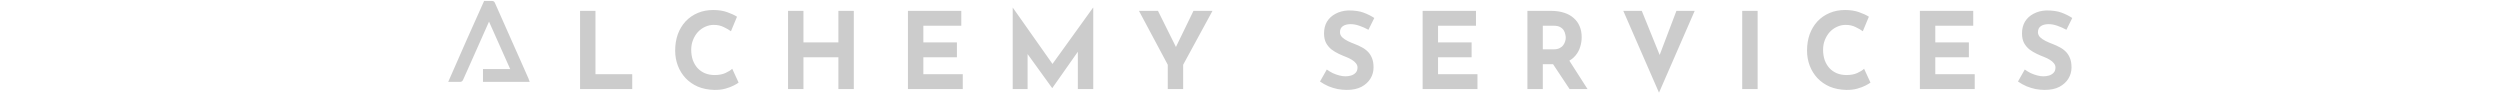 <svg width="1600" height="64" viewBox="0 0 1600 64" fill="none" xmlns="http://www.w3.org/2000/svg">
<g filter="url(#filter0_d_3041_1768)">
<path d="M368.24 2.952H378.1V43.48H401.628V53H368.24V2.952ZM469.704 48.852C469.16 49.305 468.14 49.917 466.644 50.688C465.193 51.459 463.402 52.139 461.272 52.728C459.141 53.317 456.784 53.589 454.2 53.544C450.256 53.453 446.72 52.751 443.592 51.436C440.509 50.076 437.88 48.24 435.704 45.928C433.573 43.616 431.941 40.964 430.808 37.972C429.674 34.98 429.108 31.784 429.108 28.384C429.108 24.576 429.674 21.085 430.808 17.912C431.986 14.739 433.641 11.996 435.772 9.684C437.948 7.372 440.532 5.581 443.524 4.312C446.516 3.043 449.825 2.408 453.452 2.408C456.806 2.408 459.776 2.861 462.36 3.768C464.944 4.675 467.052 5.649 468.684 6.692L464.808 16.008C463.674 15.147 462.156 14.263 460.252 13.356C458.393 12.404 456.24 11.928 453.792 11.928C451.888 11.928 450.052 12.336 448.284 13.152C446.561 13.923 445.02 15.033 443.66 16.484C442.345 17.935 441.302 19.635 440.532 21.584C439.761 23.488 439.376 25.573 439.376 27.84C439.376 30.243 439.716 32.441 440.396 34.436C441.121 36.431 442.141 38.153 443.456 39.604C444.77 41.009 446.334 42.097 448.148 42.868C450.006 43.639 452.092 44.024 454.404 44.024C457.078 44.024 459.368 43.593 461.272 42.732C463.176 41.871 464.626 40.964 465.624 40.012L469.704 48.852ZM543.434 2.952V53H533.574V32.668H511.202V53H501.342V2.952H511.202V23.148H533.574V2.952H543.434ZM578.086 2.952H612.222V12.472H587.946V23.148H609.434V32.668H587.946V43.48H613.174V53H578.086V2.952ZM645.135 53V0.912H645.203L673.015 40.352L668.799 39.4L696.543 0.912H696.679V53H686.819V23.148L687.431 28.248L670.499 52.32H670.363L652.955 28.248L654.655 23.556V53H645.135ZM744.364 37.428L725.936 2.952H738.108L751.028 28.928L748.104 29.132L760.82 2.952H772.992L754.224 37.428V53H744.364V37.428ZM872.807 15.056C870.903 14.013 868.954 13.152 866.959 12.472C865.01 11.792 863.174 11.452 861.451 11.452C859.321 11.452 857.643 11.883 856.419 12.744C855.195 13.605 854.583 14.897 854.583 16.62C854.583 17.799 855.037 18.864 855.943 19.816C856.895 20.723 858.097 21.539 859.547 22.264C861.043 22.989 862.585 23.647 864.171 24.236C865.622 24.78 867.05 25.437 868.455 26.208C869.906 26.933 871.198 27.863 872.331 28.996C873.465 30.084 874.371 31.467 875.051 33.144C875.731 34.776 876.071 36.793 876.071 39.196C876.071 41.735 875.414 44.092 874.099 46.268C872.785 48.444 870.858 50.212 868.319 51.572C865.781 52.887 862.653 53.544 858.935 53.544C857.031 53.544 855.082 53.363 853.087 53C851.138 52.592 849.211 52.003 847.307 51.232C845.403 50.416 843.567 49.396 841.799 48.172L846.151 40.488C847.33 41.349 848.599 42.12 849.959 42.8C851.365 43.435 852.77 43.933 854.175 44.296C855.581 44.659 856.873 44.84 858.051 44.84C859.23 44.84 860.409 44.681 861.587 44.364C862.811 44.001 863.809 43.412 864.579 42.596C865.395 41.78 865.803 40.647 865.803 39.196C865.803 38.199 865.463 37.292 864.783 36.476C864.149 35.66 863.265 34.912 862.131 34.232C861.043 33.552 859.842 32.963 858.527 32.464C856.986 31.875 855.399 31.195 853.767 30.424C852.135 29.653 850.594 28.724 849.143 27.636C847.738 26.503 846.582 25.12 845.675 23.488C844.814 21.811 844.383 19.771 844.383 17.368C844.383 14.467 845.018 11.951 846.287 9.82C847.602 7.689 849.438 6.012 851.795 4.788C854.153 3.519 856.873 2.816 859.955 2.68C863.99 2.68 867.254 3.156 869.747 4.108C872.286 5.06 874.553 6.193 876.547 7.508L872.807 15.056ZM907.488 2.952H941.624V12.472H917.348V23.148H938.836V32.668H917.348V43.48H942.576V53H907.488V2.952ZM989.701 2.952C992.829 2.952 995.617 3.36 998.065 4.176C1000.51 4.947 1002.55 6.08 1004.18 7.576C1005.86 9.027 1007.13 10.795 1007.99 12.88C1008.85 14.92 1009.28 17.232 1009.28 19.816C1009.28 21.856 1008.97 23.896 1008.33 25.936C1007.74 27.976 1006.75 29.835 1005.34 31.512C1003.98 33.189 1002.17 34.549 999.901 35.592C997.634 36.589 994.824 37.088 991.469 37.088H984.397V53H974.537V2.952H989.701ZM991.401 27.568C992.897 27.568 994.144 27.319 995.141 26.82C996.138 26.321 996.909 25.687 997.453 24.916C998.042 24.145 998.45 23.352 998.677 22.536C998.949 21.675 999.085 20.881 999.085 20.156C999.085 19.612 998.994 18.932 998.813 18.116C998.677 17.255 998.36 16.393 997.861 15.532C997.362 14.671 996.592 13.945 995.549 13.356C994.552 12.767 993.192 12.472 991.469 12.472H984.397V27.568H991.401ZM1000.65 33.688L1013.02 53H1001.53L988.885 33.96L1000.65 33.688ZM1047.74 2.952L1062.36 38.992L1056.65 37.836L1069.91 2.952H1081.6L1058.76 55.312L1035.91 2.952H1047.74ZM1112.02 2.952H1121.88V53H1112.02V2.952ZM1194.1 48.852C1193.55 49.305 1192.53 49.917 1191.04 50.688C1189.58 51.459 1187.79 52.139 1185.66 52.728C1183.53 53.317 1181.18 53.589 1178.59 53.544C1174.65 53.453 1171.11 52.751 1167.98 51.436C1164.9 50.076 1162.27 48.24 1160.1 45.928C1157.96 43.616 1156.33 40.964 1155.2 37.972C1154.07 34.98 1153.5 31.784 1153.5 28.384C1153.5 24.576 1154.07 21.085 1155.2 17.912C1156.38 14.739 1158.03 11.996 1160.16 9.684C1162.34 7.372 1164.92 5.581 1167.92 4.312C1170.91 3.043 1174.22 2.408 1177.84 2.408C1181.2 2.408 1184.17 2.861 1186.75 3.768C1189.34 4.675 1191.44 5.649 1193.08 6.692L1189.2 16.008C1188.07 15.147 1186.55 14.263 1184.64 13.356C1182.78 12.404 1180.63 11.928 1178.18 11.928C1176.28 11.928 1174.44 12.336 1172.68 13.152C1170.95 13.923 1169.41 15.033 1168.05 16.484C1166.74 17.935 1165.69 19.635 1164.92 21.584C1164.15 23.488 1163.77 25.573 1163.77 27.84C1163.77 30.243 1164.11 32.441 1164.79 34.436C1165.51 36.431 1166.53 38.153 1167.85 39.604C1169.16 41.009 1170.73 42.097 1172.54 42.868C1174.4 43.639 1176.48 44.024 1178.8 44.024C1181.47 44.024 1183.76 43.593 1185.66 42.732C1187.57 41.871 1189.02 40.964 1190.02 40.012L1194.1 48.852ZM1225.73 2.952H1259.87V12.472H1235.59V23.148H1257.08V32.668H1235.59V43.48H1260.82V53H1225.73V2.952ZM1319.51 15.056C1317.6 14.013 1315.65 13.152 1313.66 12.472C1311.71 11.792 1309.87 11.452 1308.15 11.452C1306.02 11.452 1304.34 11.883 1303.12 12.744C1301.89 13.605 1301.28 14.897 1301.28 16.62C1301.28 17.799 1301.74 18.864 1302.64 19.816C1303.59 20.723 1304.8 21.539 1306.25 22.264C1307.74 22.989 1309.28 23.647 1310.87 24.236C1312.32 24.78 1313.75 25.437 1315.15 26.208C1316.6 26.933 1317.9 27.863 1319.03 28.996C1320.16 30.084 1321.07 31.467 1321.75 33.144C1322.43 34.776 1322.77 36.793 1322.77 39.196C1322.77 41.735 1322.11 44.092 1320.8 46.268C1319.48 48.444 1317.56 50.212 1315.02 51.572C1312.48 52.887 1309.35 53.544 1305.63 53.544C1303.73 53.544 1301.78 53.363 1299.79 53C1297.84 52.592 1295.91 52.003 1294.01 51.232C1292.1 50.416 1290.27 49.396 1288.5 48.172L1292.85 40.488C1294.03 41.349 1295.3 42.12 1296.66 42.8C1298.06 43.435 1299.47 43.933 1300.87 44.296C1302.28 44.659 1303.57 44.84 1304.75 44.84C1305.93 44.84 1307.11 44.681 1308.29 44.364C1309.51 44.001 1310.51 43.412 1311.28 42.596C1312.09 41.78 1312.5 40.647 1312.5 39.196C1312.5 38.199 1312.16 37.292 1311.48 36.476C1310.85 35.66 1309.96 34.912 1308.83 34.232C1307.74 33.552 1306.54 32.963 1305.23 32.464C1303.68 31.875 1302.1 31.195 1300.47 30.424C1298.83 29.653 1297.29 28.724 1295.84 27.636C1294.44 26.503 1293.28 25.12 1292.37 23.488C1291.51 21.811 1291.08 19.771 1291.08 17.368C1291.08 14.467 1291.72 11.951 1292.99 9.82C1294.3 7.689 1296.14 6.012 1298.49 4.788C1300.85 3.519 1303.57 2.816 1306.65 2.68C1310.69 2.68 1313.95 3.156 1316.45 4.108C1318.98 5.06 1321.25 6.193 1323.25 7.508L1319.51 15.056Z" fill="#CCCCCC"/>
</g>
<path d="M337.638 50.685C337.611 50.606 337.568 50.484 337.527 50.391C337.243 49.751 336.959 49.11 336.676 48.469C335.37 45.523 334.065 42.575 332.757 39.63C332.195 38.363 331.627 37.089 331.059 35.816C330.521 34.61 329.984 33.404 329.452 32.207L329.452 32.207C328.386 29.806 327.32 27.405 326.255 25.004C325.655 23.65 325.054 22.297 324.454 20.943L324.454 20.943C323.917 19.735 323.381 18.527 322.844 17.32C322.107 15.659 321.369 13.999 320.632 12.338L320.632 12.338C320.232 11.435 319.832 10.533 319.432 9.63C318.298 7.072 317.164 4.513 316.022 1.957L316.022 1.956C315.927 1.744 315.764 1.598 315.646 1.515C315.533 1.435 315.322 1.314 315.06 1.311L315.059 1.311C313.919 1.299 312.777 1.3 311.633 1.3C311.334 1.301 311.035 1.301 310.736 1.301H310.284L310.098 1.713C302.76 18 295.516 34.3 288.358 50.72L287.931 51.699H289C289.365 51.699 289.725 51.7 290.082 51.7C291.655 51.7 293.158 51.701 294.661 51.687L294.663 51.687C294.981 51.683 295.212 51.501 295.304 51.421C295.423 51.318 295.541 51.178 295.62 51.023L295.62 51.022C295.798 50.669 295.96 50.3 296.113 49.952C296.164 49.836 296.214 49.723 296.263 49.613C296.726 48.578 297.189 47.543 297.653 46.508C298.723 44.116 299.794 41.724 300.861 39.33C302.38 35.922 303.895 32.512 305.411 29.103C305.98 27.822 306.55 26.541 307.119 25.26C307.513 24.376 307.905 23.492 308.298 22.609C309.113 20.776 309.927 18.944 310.744 17.112C311.376 15.695 312.01 14.28 312.66 12.828C312.764 12.597 312.868 12.365 312.972 12.131C317.145 21.48 321.292 30.768 325.452 40.086L327.602 44.902H310.512H309.812V45.602V50.982V51.682H310.512H337H338L337.658 50.742C337.653 50.729 337.646 50.709 337.638 50.685Z" fill="#CCCCCC" stroke="#CCCCCC" stroke-width="1.4"/>
<defs>
<filter id="filter0_d_3041_1768" x="367.24" y="0.912" width="963.006" height="62.4" filterUnits="userSpaceOnUse" color-interpolation-filters="sRGB">
<feFlood flood-opacity="0" result="BackgroundImageFix"/>
<feColorMatrix in="SourceAlpha" type="matrix" values="0 0 0 0 0 0 0 0 0 0 0 0 0 0 0 0 0 0 127 0" result="hardAlpha"/>
<feOffset dx="3" dy="4"/>
<feGaussianBlur stdDeviation="2"/>
<feComposite in2="hardAlpha" operator="out"/>
<feColorMatrix type="matrix" values="0 0 0 0 0 0 0 0 0 0 0 0 0 0 0 0 0 0 0.75 0"/>
<feBlend mode="normal" in2="BackgroundImageFix" result="effect1_dropShadow_3041_1768"/>
<feBlend mode="normal" in="SourceGraphic" in2="effect1_dropShadow_3041_1768" result="shape"/>
</filter>
</defs>
</svg>
